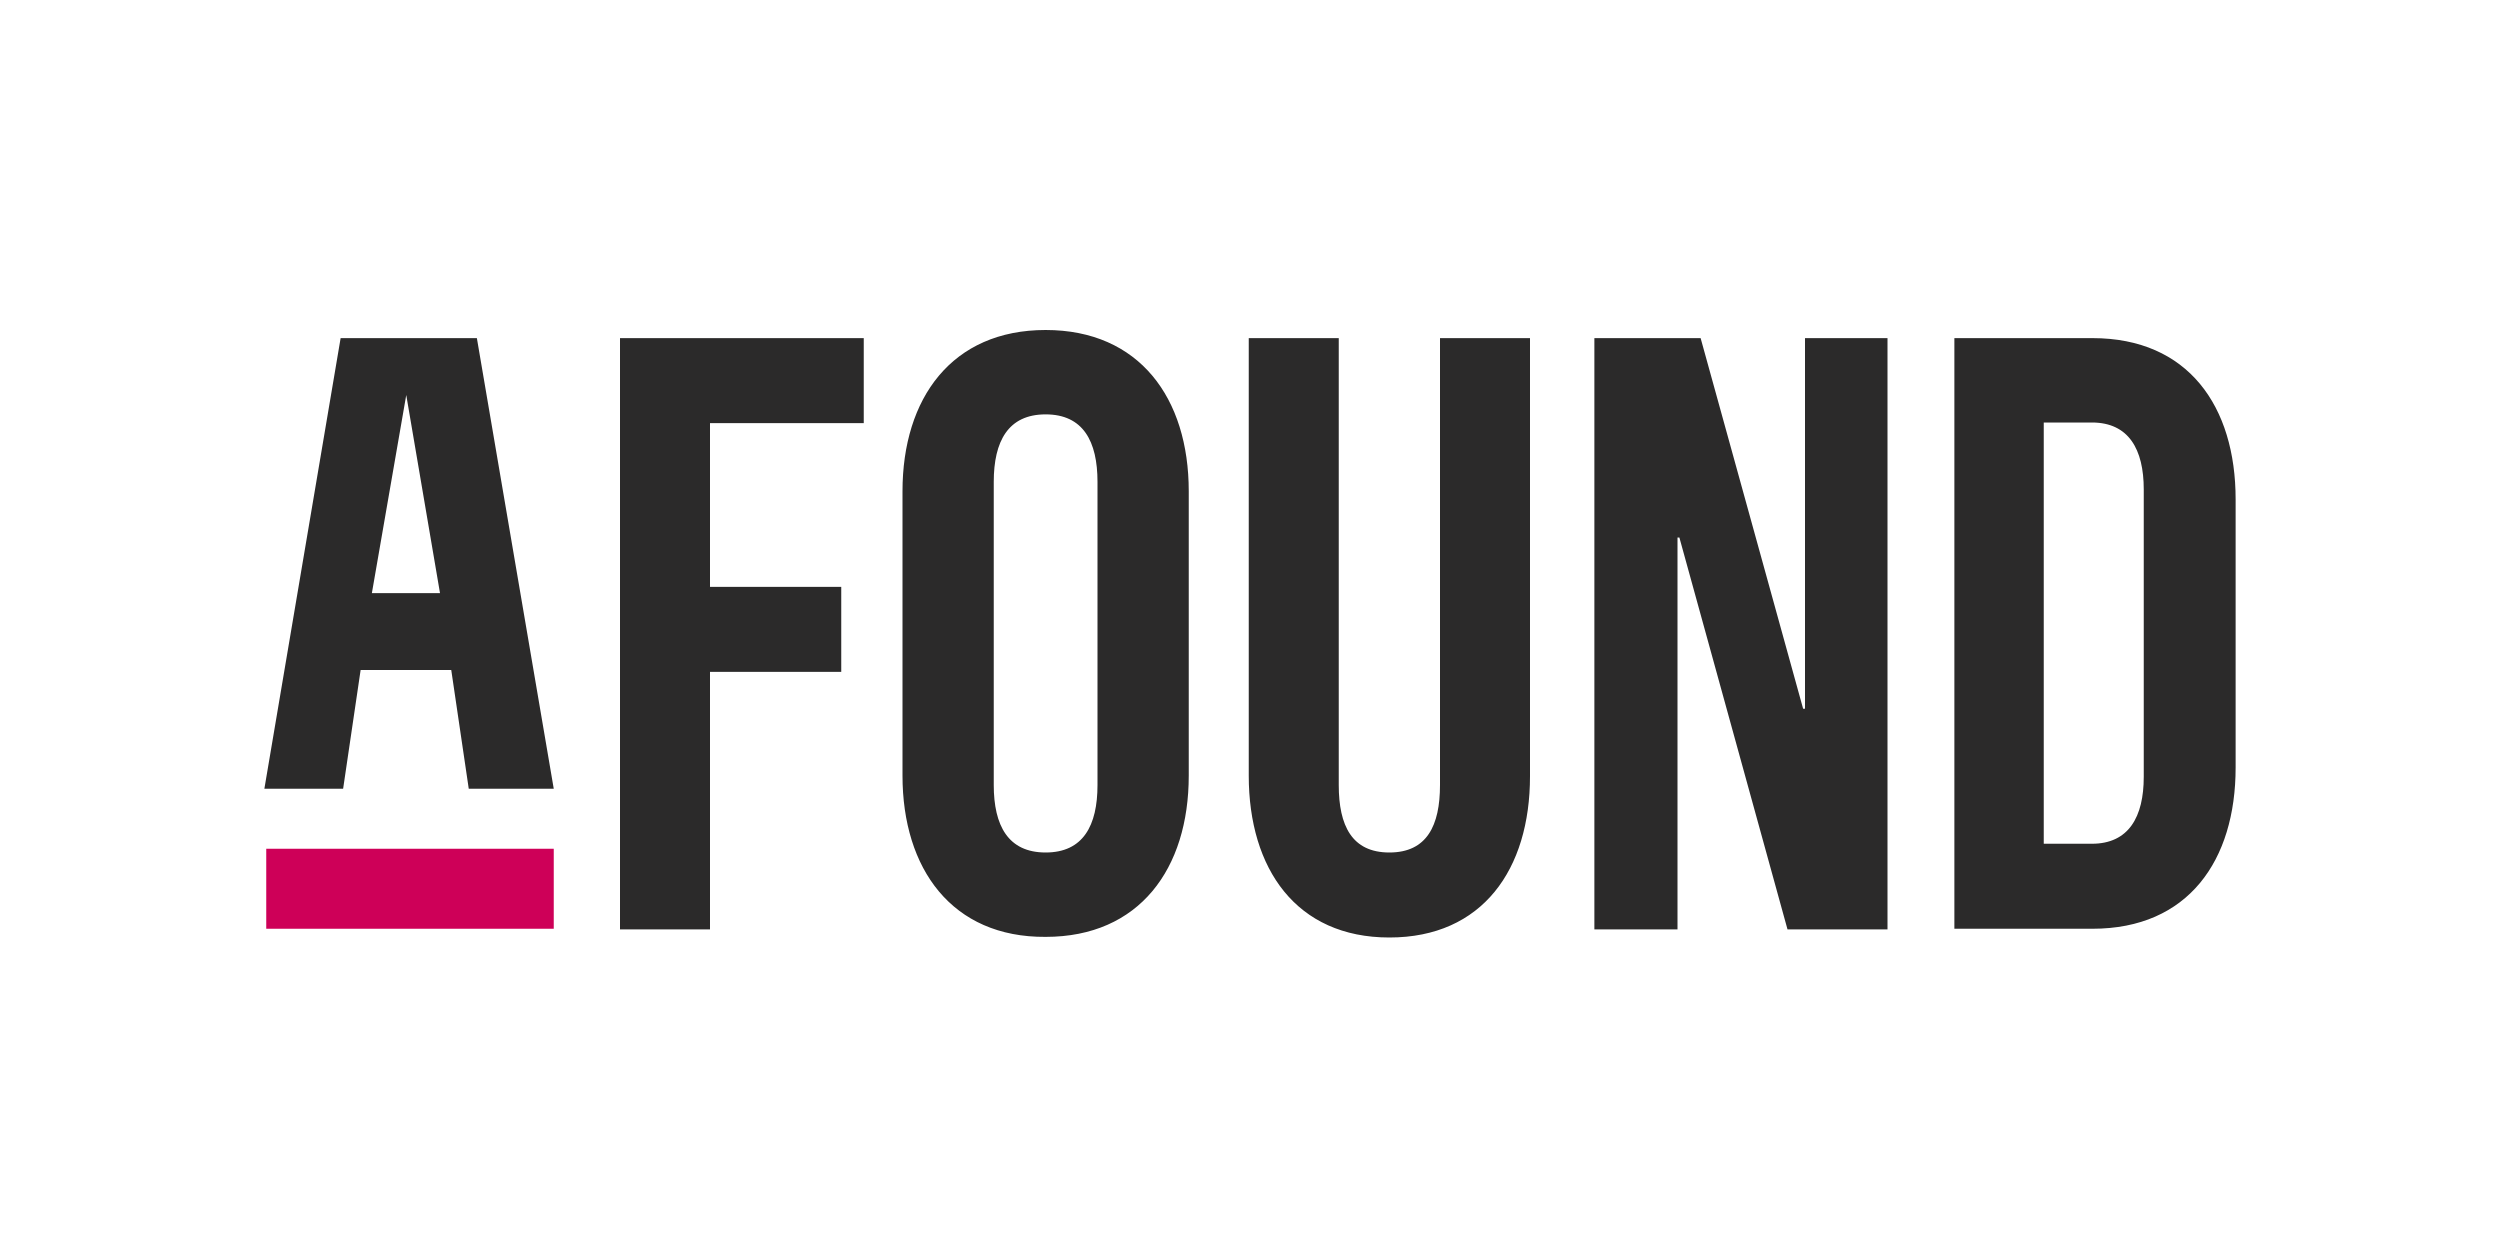 <?xml version="1.0" encoding="utf-8"?>
<!-- Generator: Adobe Illustrator 23.1.1, SVG Export Plug-In . SVG Version: 6.00 Build 0)  -->
<svg version="1.1" id="Canaux" xmlns="http://www.w3.org/2000/svg" xmlns:xlink="http://www.w3.org/1999/xlink" x="0px" y="0px"
	 viewBox="0 0 400 200" style="enable-background:new 0 0 400 200;" xml:space="preserve">
<style type="text/css">
	.st0{fill-rule:evenodd;clip-rule:evenodd;fill:#2B2A2A;}
	.st1{fill-rule:evenodd;clip-rule:evenodd;fill:#CE0058;}
</style>
<title>konga</title>
<g>
	<path id="text" class="st0" d="M113.6,67.7v26.2h21v13.6h-21v41.2H99.2V54.1h39v13.6H113.6z M144.4,124.1V78.6
		c0-14.9,7.9-25.8,22.9-25.8c15,0,22.9,10.9,22.9,25.8v45.5c0,14.9-7.9,25.8-22.9,25.8C152.3,150,144.4,139,144.4,124.1z
		 M175.6,125.6V77.1c0-6.5-2.3-10.8-8.3-10.8c-6,0-8.3,4.3-8.3,10.8v48.5c0,6.5,2.3,10.8,8.3,10.8
		C173.3,136.4,175.6,132.1,175.6,125.6z M199.8,124.1V54.1h14.4v71.5c0,6.5,2.1,10.8,8.1,10.8c6,0,8.1-4.3,8.1-10.8V54.1h14.4v70.1
		c0,14.9-7.6,25.8-22.5,25.8C207.4,150,199.8,139,199.8,124.1z M255.2,54.1h16.9l16.4,59.3h0.3V54.1H302v94.6h-16l-17.3-62.7h-0.3
		v62.7h-13.3V54.1z M357.7,79.9v42.9c0,14.9-7.6,25.8-22.9,25.8h-22.1V54.1h22.1C350.1,54.1,357.7,65,357.7,79.9z M343,78.3
		c0-6.4-2.4-10.7-8.3-10.7h-7.7V135h7.7c5.9,0,8.3-4.3,8.3-10.7V78.3z M75,126.2l-2.8-19H57.7l-2.8,19H42.3l12.2-72.1h21.8
		l12.3,72.1H75z M59.5,94.9h10.9L65,63.2L59.5,94.9z"/>
	<polygon id="stroke" class="st1" points="42.6,148.6 88.6,148.6 88.6,135.8 42.6,135.8 	"/>
</g>
</svg>
